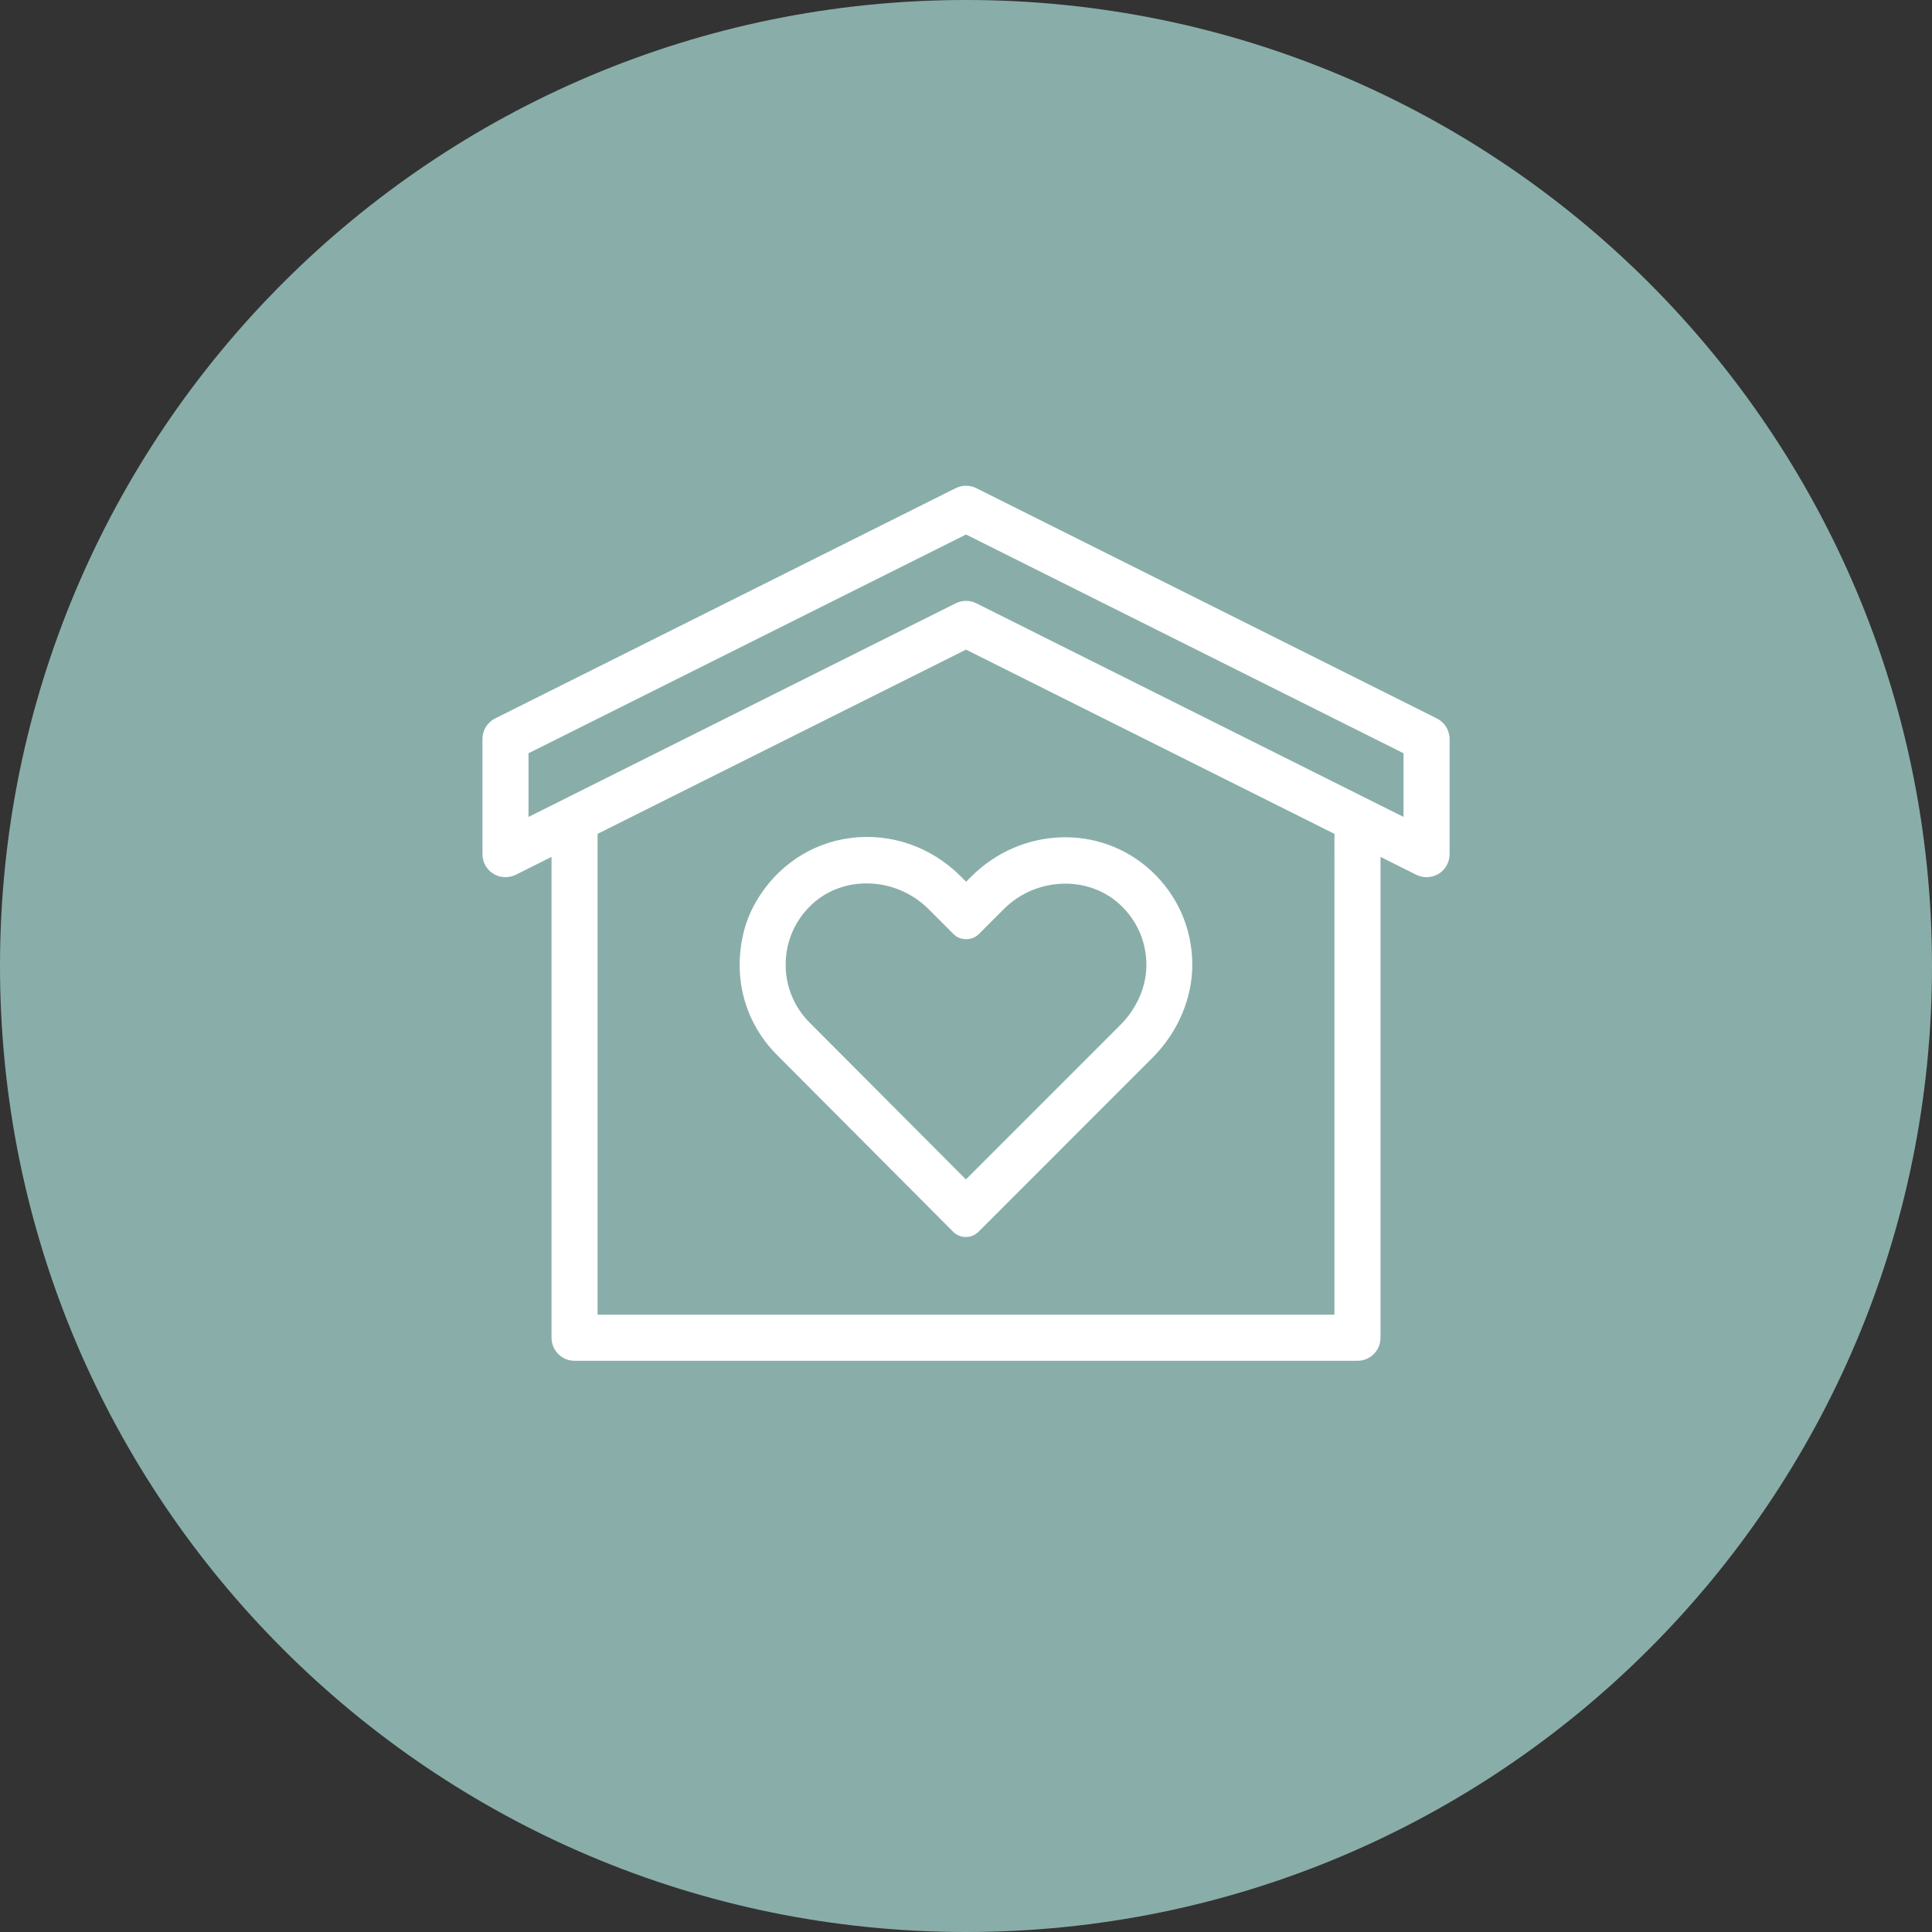 <svg fill="none" height="128" viewBox="0 0 128 128" width="128" xmlns="http://www.w3.org/2000/svg"><rect x="0" y="0" width="128" height="128" fill="#333333" stroke="none"/><path d="m128 64c0 35.347-28.653 64-64 64-35.344 0-64-28.653-64-64 0-35.347 28.655-64 64-64 35.347 0 64 28.653 64 64" fill="#89aeaa"/><g fill="#fff"><path d="m95.195 47.598-30.512-15.256c-.429-.214-.936-.214-1.365 0l-30.512 15.256c-.517.259-.843.787-.843 1.365v7.628c0 .527.274 1.019.724 1.299.449.274 1.007.298 1.484.066l2.369-1.185v31.858c0 .843.682 1.526 1.526 1.526h51.871c.843 0 1.526-.682 1.526-1.526v-31.858l2.369 1.185c.216.107.448.161.682.161.279 0 .557-.077.802-.226.45-.28.724-.772.724-1.299v-7.628c0-.578-.326-1.105-.843-1.365zm-6.785 39.505h-48.819v-31.858l24.41-12.206 24.41 12.206zm4.577-32.979-28.304-14.154c-.215-.107-.449-.161-.682-.161s-.468.054-.682.161l-28.304 14.154v-4.219l28.986-14.493 28.986 14.493z"/><path d="m57.419 57.887c-1.462 0-2.91.504-4.026 1.526-1.24 1.137-1.944 2.684-1.981 4.36-.037 1.676.595 3.252 1.782 4.438l10.415 10.449c.211.212.555.212.766.002l10.294-10.295c1.16-1.161 1.9-2.712 1.921-4.354.022-1.76-.688-3.395-1.981-4.58-2.366-2.167-6.207-2.012-8.562.345l-1.653 1.654c-.213.213-.555.213-.768 0l-1.674-1.674c-1.242-1.242-2.898-1.873-4.533-1.873zm6.954 23.271c-.212.213-.554.211-.767 0l-11.66-11.701c-1.891-1.891-2.691-4.553-2.114-7.278.157-.748.438-1.473.823-2.134 2.763-4.734 8.903-5.176 12.546-1.531l.426.427c.213.212.555.212.768 0l.406-.408c3.065-3.065 7.895-3.241 10.999-.4 1.635 1.497 2.547 3.551 2.554 5.771.007 2.161-.941 4.216-2.468 5.742z"/><path d="m63.991 81.956c-.302 0-.604-.114-.836-.343l-11.663-11.705c-2.072-2.072-2.906-4.938-2.288-7.863.171-.814.473-1.597.896-2.324 1.362-2.333 3.634-3.863 6.233-4.199 2.689-.35 5.359.577 7.319 2.538l.357.358.337-.338c3.308-3.309 8.529-3.493 11.885-.421 1.773 1.623 2.754 3.84 2.762 6.241.007 2.243-.96 4.502-2.655 6.197l-11.512 11.513c-.23.23-.532.345-.835.345zm-6.546-25.224c-.315 0-.63.02-.947.061-2.235.289-4.114 1.558-5.29 3.574-.354.608-.606 1.262-.749 1.943-.528 2.494.179 4.933 1.94 6.694l11.591 11.632 11.443-11.443c1.456-1.456 2.287-3.383 2.28-5.287-.007-2.039-.84-3.922-2.346-5.301-2.848-2.608-7.292-2.442-10.113.381l-.406.407c-.463.462-1.213.461-1.673.002l-.428-.428c-1.445-1.446-3.336-2.234-5.301-2.234zm6.548 22.728c-.303 0-.607-.116-.838-.347l-10.415-10.449c-1.31-1.309-2.009-3.051-1.968-4.905.041-1.85.818-3.561 2.189-4.818 1.194-1.093 2.777-1.695 4.459-1.695 1.86 0 3.677.751 4.986 2.06l1.605 1.605 1.584-1.585c2.594-2.596 6.832-2.76 9.448-.364 1.436 1.315 2.214 3.112 2.189 5.059-.022 1.758-.772 3.462-2.109 4.799l-10.294 10.295c-.231.23-.533.344-.835.344zm-6.574-20.933c-1.361 0-2.636.482-3.593 1.358-1.111 1.019-1.741 2.405-1.773 3.902-.033 1.501.533 2.911 1.594 3.971l10.347 10.381 10.223-10.224c1.084-1.083 1.716-2.508 1.734-3.909.019-1.577-.611-3.033-1.774-4.099-2.115-1.938-5.56-1.792-7.676.326l-1.653 1.654c-.447.448-1.226.448-1.674-0l-1.674-1.674c-1.071-1.071-2.558-1.685-4.08-1.685z"/></g></svg>
